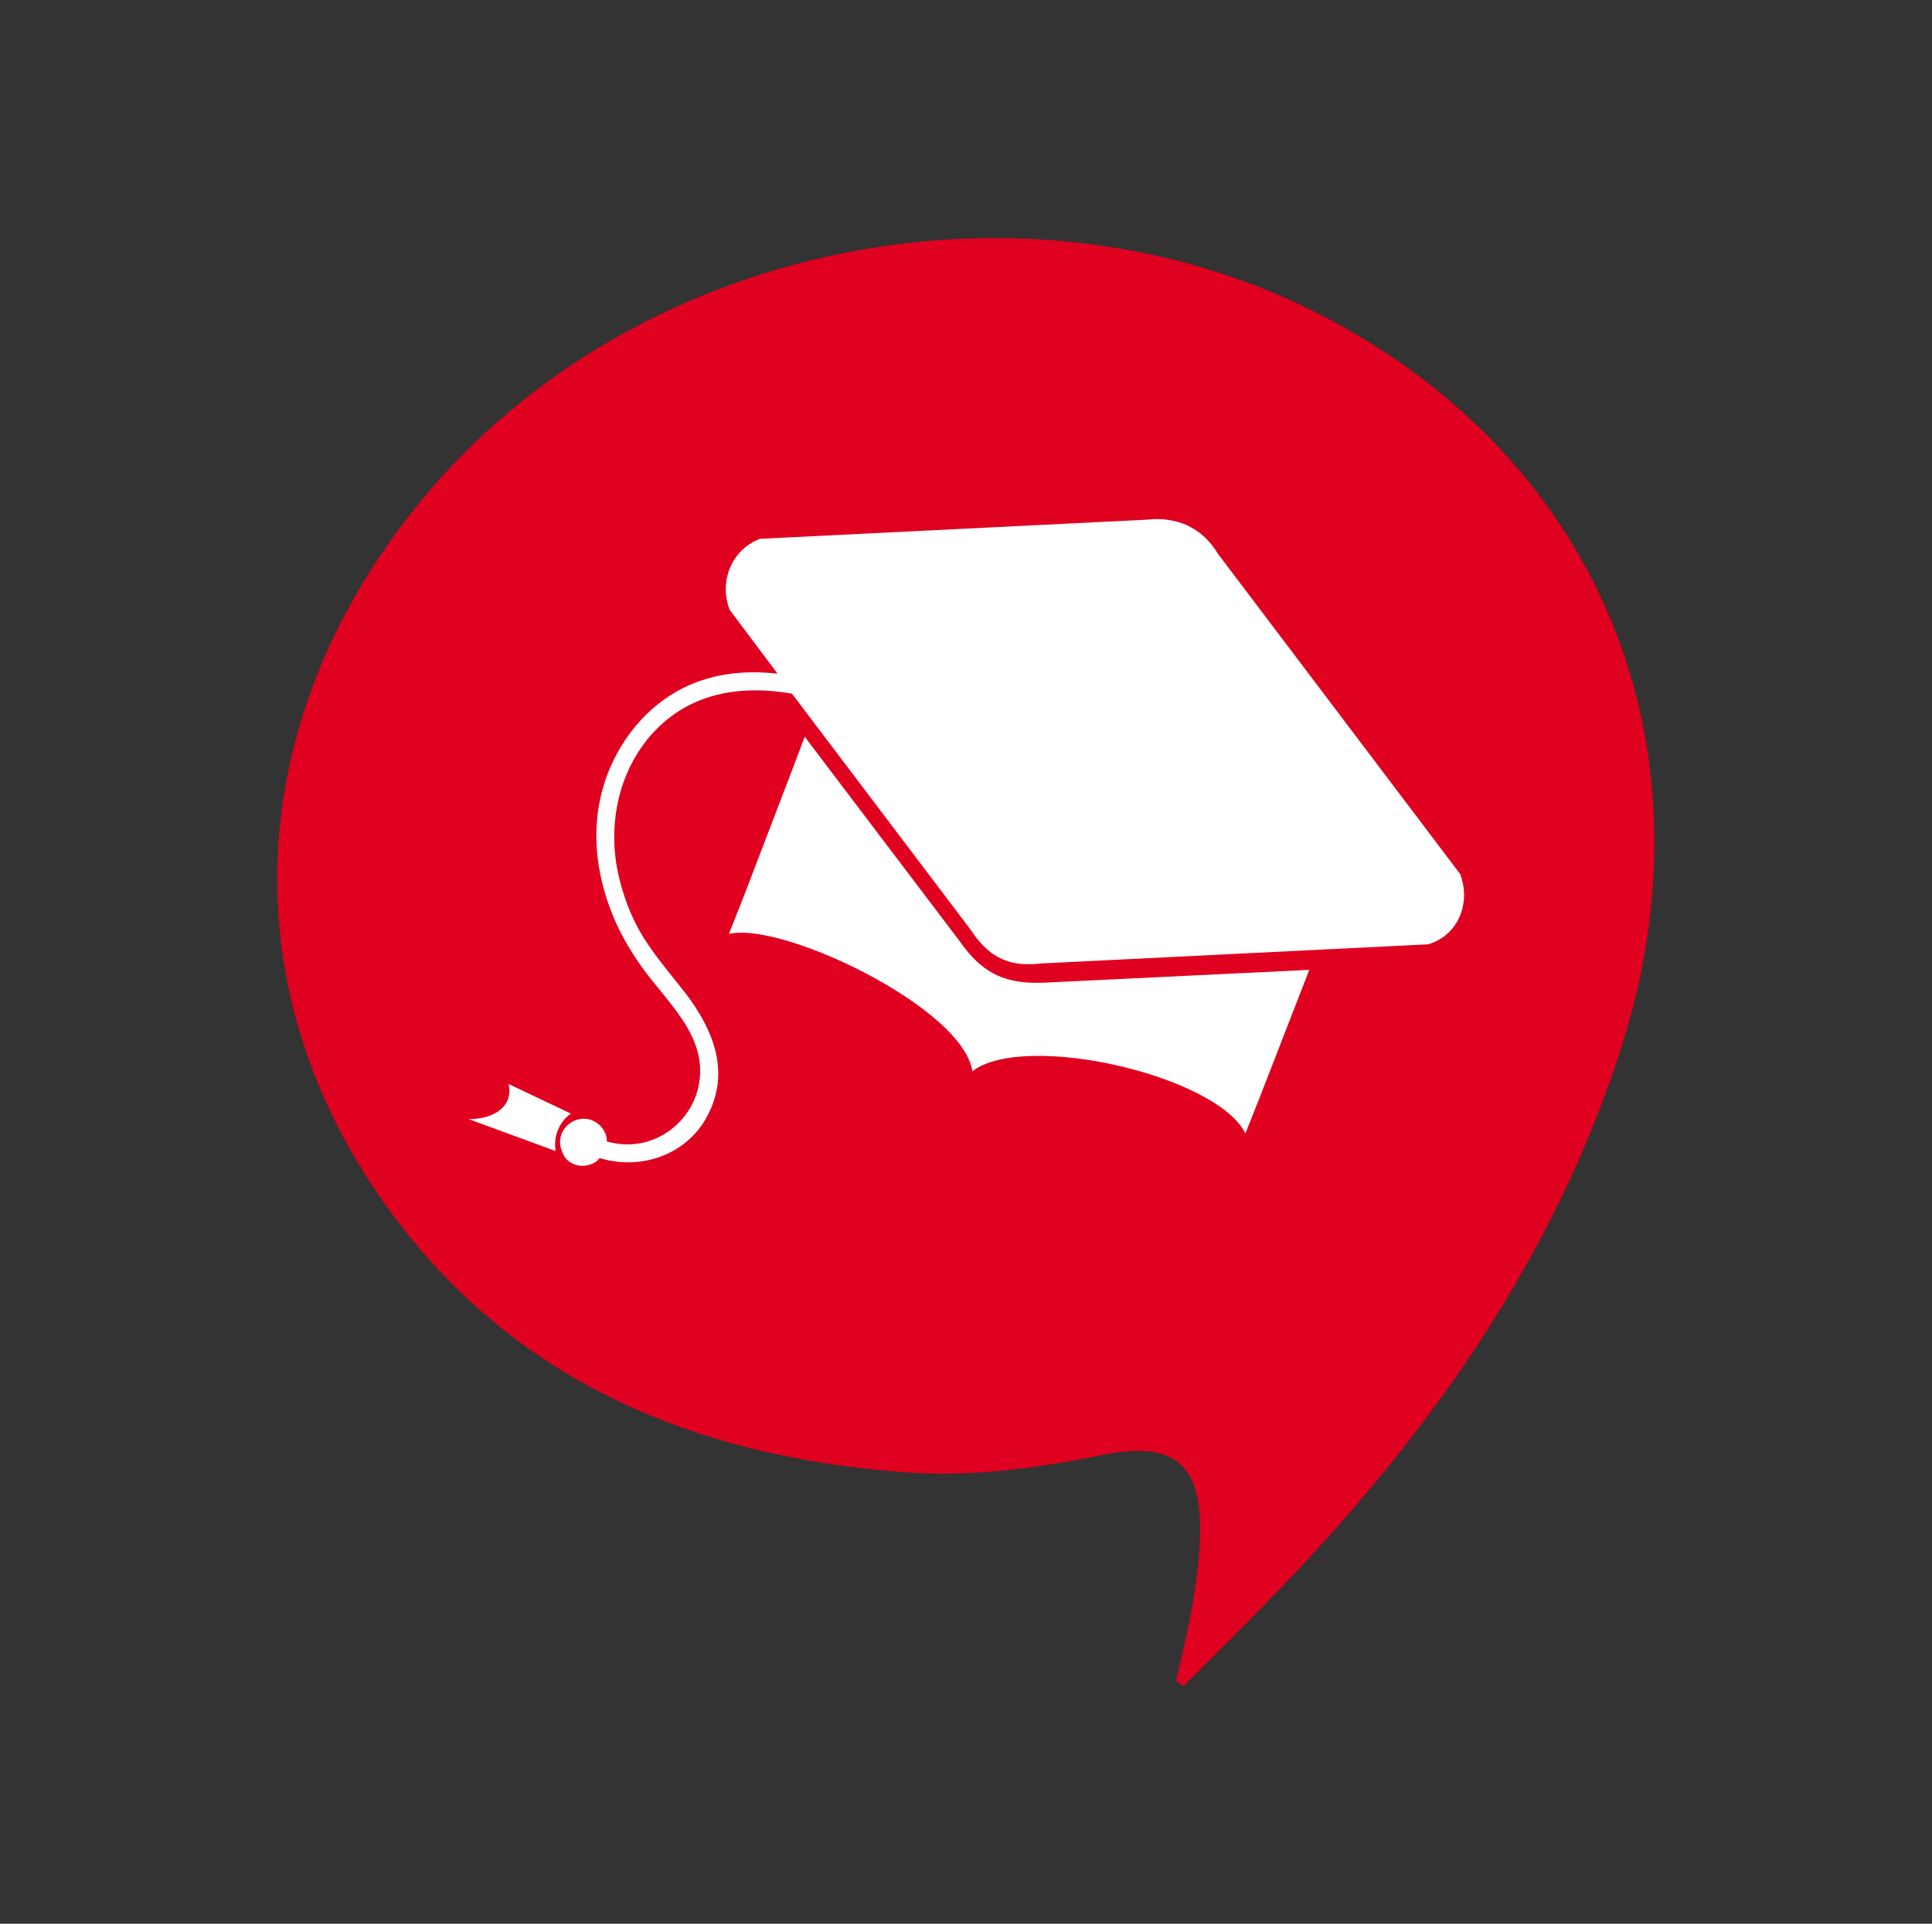 <?xml version="1.0" encoding="utf-8"?>
<!-- Generator: Adobe Illustrator 22.1.0, SVG Export Plug-In . SVG Version: 6.00 Build 0)  -->
<svg version="1.1" id="Livello_1" xmlns="http://www.w3.org/2000/svg" xmlns:xlink="http://www.w3.org/1999/xlink" x="0px" y="0px"
	 viewBox="0 0 242 241" style="enable-background:new 0 0 242 241;" xml:space="preserve">
<rect x="0" y="0" width="242" height="241" fill="#333333" stroke="none"/>
<style type="text/css">
	.st0{fill:#E0001F;}
	.st1{fill:#00289D;}
	.st2{fill:#00B7B7;}
	.st3{fill:#FFD32C;}
	.st4{fill:#FFFFFF;}
	.st5{fill:#6FE05F;}
	.st6{fill:#C939FF;}
	.st7{fill:#EA5D11;}
	.st8{fill:none;}
	.st9{fill:#DA3178;}
</style>
<g id="_x35_bln3Q_5_">
	<g>
		<g>
			<path class="st0" d="M147.3,210.6c1.4-5.8,2.7-11.6,3-17.6c0.4-9.6-3.1-12.6-12.4-10.7c-8.3,1.7-16.7,2.8-25.1,2.1
				c-27.1-2.1-50.2-12.2-65.8-35.3C28.2,121.2,31.3,87.5,54.2,61c27-31.2,75.6-40.4,112.1-21.1c34.4,18.2,48.8,54,36.7,91.6
				c-8.2,25.5-23.1,46.9-41.3,66.1c-4.4,4.6-8.9,9.1-13.4,13.6C148,211,147.6,210.8,147.3,210.6z"/>
		</g>
	</g>
</g>
<g>
	<path class="st4" d="M125.4,122.4c-2-0.8-3.6-2.2-5.2-4.5l-19.4-25.6L99.4,96l-6.2,16.2l-1.9,4.8c6.6-1.6,29.3,9.2,30.5,17.2
		c6.5-5,30.6,0.5,34.2,7.8l1.9-4.8l6.1-15.7l-33.1,1.6C128.7,123.2,127,123,125.4,122.4z"/>
	<path class="st4" d="M182.9,109.5l-30.4-40.2c-1-1.7-2.5-3-4.3-3.7c-1.4-0.5-3-0.7-4.5-0.5l-48.5,2.4c-3.5,1.3-5.2,5.3-3.8,8.9l6,8
		c-4.3-0.5-8.7,0-12.6,2.2c-4.6,2.6-7.9,7.2-9.3,12.2c-1.6,5.6-0.7,11.6,1.7,16.9c1.2,2.6,2.8,5.1,4.7,7.4c1.9,2.4,4,4.7,5.1,7.5
		c2.9,7.2-3.6,14.5-11,12.4c0-0.2,0-0.4,0-0.4c-0.3-1.6-1.8-2.7-3.4-2.4c-1.6,0.3-2.7,1.8-2.4,3.4c0.1,0.5,0.3,0.9,0.5,1.3
		c0.9,1.3,2.7,1.5,4,0.6c0,0,0.1,0,0.1-0.1l0.1-0.1l0.2-0.2c0,0,0.1,0,0.1,0c5.3,1.6,11.2-0.6,13.6-5.7c2.6-5.3,0.5-10.4-2.8-14.8
		c-1.8-2.3-3.7-4.5-5.3-7c-1.7-2.7-2.8-5.7-3.4-8.8c-1.1-6,0.3-12.4,4.5-17c4.7-5.1,11.1-6,17.4-4.9l22.4,29.6
		c1.3,2,2.7,3.2,4.3,3.8c1.3,0.5,2.7,0.6,4.5,0.4l48.5-2.4C182.6,117.2,184.3,113.2,182.9,109.5z"/>
	<path class="st4" d="M71.5,139.5l-7.8-3.7c0.2,0.7,0.1,1.4-0.1,2c-0.7,1.6-2.6,2.4-4.9,2.4l10.9,4C69.3,142.4,70,140.6,71.5,139.5
		L71.5,139.5z"/>
</g>
</svg>
